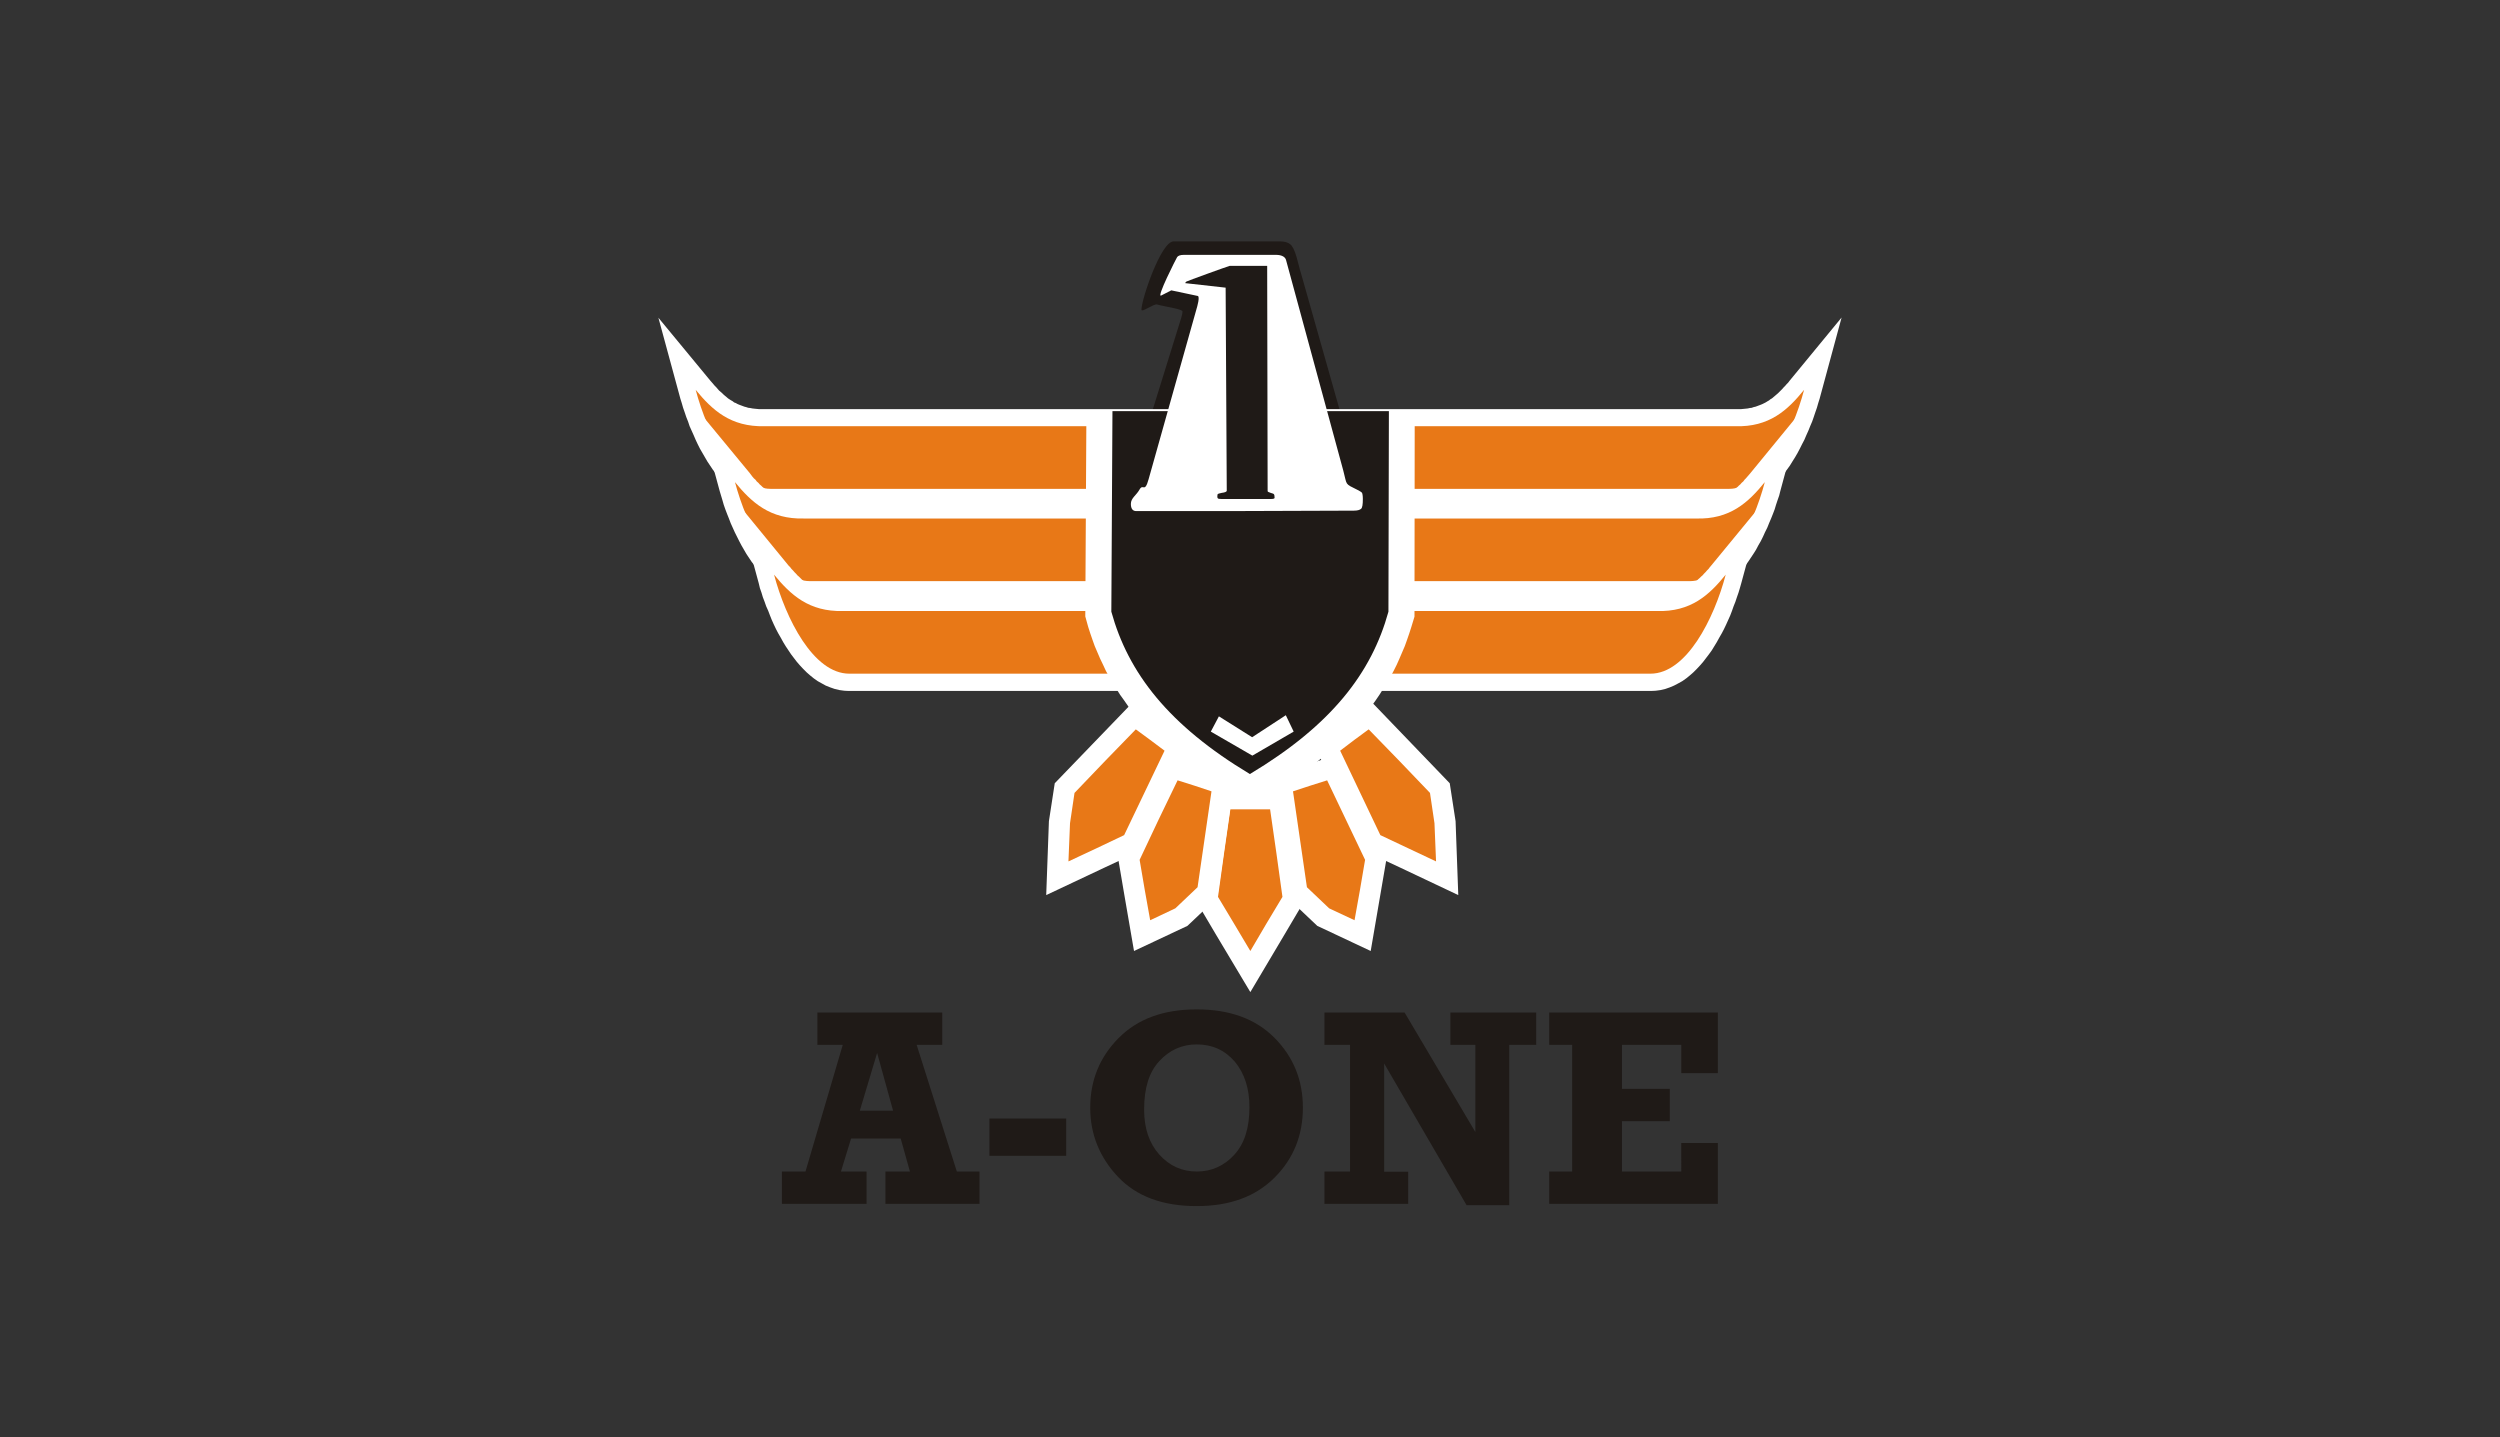 <svg xmlns="http://www.w3.org/2000/svg" xmlns:xlink="http://www.w3.org/1999/xlink" id="Layer_1" x="0px" y="0px" viewBox="0 0 1113.3 640" style="enable-background:new 0 0 1113.3 640;" xml:space="preserve"><rect x="0" y="0" width="1113.3" height="640" fill="#333333" stroke="none"/><style type="text/css">	.st0{fill-rule:evenodd;clip-rule:evenodd;fill:#1F1A17;}	.st1{fill-rule:evenodd;clip-rule:evenodd;fill:#FFFFFF;}	.st2{fill-rule:evenodd;clip-rule:evenodd;fill:#E87817;}</style><g>	<path class="st0" d="M534.3,205.4h-30.2c-1.6,0-2.3-0.8-2.3-2.6c0-2,1.3-3.8,3.8-5c2.3-1.2,3.6-2.4,4.1-3.7l16.4-52.8  c0.3-1.1,0.5-1.9,0.5-2.6c0-1.1-8.3-2.2-11.3-3.1c-1.4-0.5-7,3.8-7,2.3c0-4.5,8.7-30.4,14.3-30.4H570c2.5,0,4.2,0.7,5.2,1.9  c1,1.3,2,3.9,3,8.1c0.4,1.6,0.8,3.2,1.3,4.7l19.5,68.9c0.8,3,2.9,5.3,6.3,6.8c0.9,0.5,1.6,0.8,1.8,1c0.3,0.2,0.4,1,0.4,2.3  c0,1.9-0.2,3.1-0.8,3.5c-0.5,0.5-1.6,0.7-3.2,0.7H554C547.6,205.4,549.4,205.4,534.3,205.4"></path>	<polyline class="st1" points="772.8,182.2 774.1,182.2 775.2,182.2 776.3,182.1 777.3,182 778.3,181.9 779.2,181.7 780.1,181.6   780.9,181.3 781.8,181.1 782.6,180.8 783.4,180.5 784.2,180.2 784.9,179.9 785.7,179.5 786.3,179.2 787.1,178.7 787.8,178.3   788.4,177.8 789.1,177.4 789.8,176.8 790.4,176.3 791.1,175.7 791.8,175.1 792.4,174.5 793,173.9 793.7,173.2 794.3,172.5   795,171.8 795.6,171.1 796.3,170.4 796.9,169.6 820.1,141.4 810.3,177.6 809.7,179.5 809.1,181.6 808.4,183.6 807.7,185.7   807,187.7 806.1,189.8 805.3,191.8 804.4,193.8 803.5,195.9 802.5,197.8 801.5,199.8 800.5,201.7 799.4,203.6 798.2,205.5   797.1,207.3 795.8,209.1 794.5,210.8 793.3,212.5 791.9,214.1 790.4,215.7 789,217.1 787.4,218.4 785.7,219.8 784,220.9   782.3,222.1 780.4,223 778.4,223.9 776.4,224.5 774.3,225 772.2,225.3 770.2,225.4 343.2,225.4 341.2,225.3 339,225 336.9,224.5   334.8,223.9 332.9,223 331,222.1 329.3,220.9 327.5,219.8 325.9,218.4 324.4,217.1 322.9,215.7 321.4,214.1 320,212.5 318.7,210.8   317.4,209.1 316.2,207.3 315,205.5 313.9,203.6 312.8,201.7 311.7,199.8 310.7,197.8 309.8,195.9 308.9,193.8 308,191.8   307.1,189.8 306.4,187.7 305.6,185.7 304.9,183.6 304.2,181.6 303.6,179.5 303,177.6 293.2,141.5 316.4,169.6 317.1,170.4   317.7,171.1 318.3,171.8 319,172.5 319.6,173.2 320.2,173.9 320.9,174.5 321.6,175.1 322.2,175.7 322.9,176.3 323.5,176.8   324.2,177.4 324.8,177.8 325.6,178.3 326.3,178.7 326.9,179.2 327.7,179.5 328.4,179.9 329.1,180.2 329.9,180.5 330.7,180.8   331.5,181.1 332.3,181.3 333.2,181.6 334.1,181.7 335.1,181.9 336,182 337,182.1 338.1,182.2 339.2,182.2 340.5,182.2  "></polyline>	<path class="st2" d="M556.6,189.8h216.1c15.2,0.5,23.4-7.2,30.7-16.2c-5.2,19.7-17.5,44.1-33.5,44.1H556.6H343.3  c-16,0-28.3-24.5-33.5-44.1c7.3,8.9,15.5,16.6,30.7,16.2"></path>	<polyline class="st1" points="755.3,223.3 756.7,223.3 757.8,223.3 758.9,223.3 759.8,223.2 760.8,223 761.7,222.9 762.6,222.7   763.5,222.5 764.4,222.2 765.2,222 765.9,221.7 766.7,221.4 767.4,221 768.2,220.7 769,220.3 769.6,219.9 770.3,219.4 771,219   771.7,218.4 772.3,217.9 773,217.4 773.7,216.9 774.3,216.3 775,215.7 775.6,215 776.3,214.4 776.9,213.6 777.5,213 778.1,212.3   778.8,211.5 779.4,210.8 802.6,182.5 792.8,218.7 792.3,220.7 791.6,222.7 790.9,224.8 790.3,226.8 789.5,228.9 788.7,230.9   787.8,233 787,235 786,237 785.1,239 784.1,241 783,242.9 782,244.8 780.8,246.7 779.6,248.5 778.4,250.3 777.2,251.9 775.8,253.7   774.4,255.3 773,256.8 771.5,258.3 769.9,259.6 768.4,260.9 766.6,262.1 764.8,263.2 762.9,264.1 761.1,265 759,265.6 756.9,266.2   754.7,266.5 752.7,266.5 360.6,266.5 358.5,266.5 356.4,266.2 354.3,265.6 352.3,265 350.3,264.1 348.5,263.2 346.6,262.1   345,260.9 343.3,259.6 341.8,258.3 340.3,256.8 338.8,255.3 337.5,253.7 336.1,251.9 334.8,250.3 333.6,248.5 332.4,246.7   331.3,244.8 330.2,242.9 329.2,241 328.2,239 327.2,237 326.3,235 325.4,233 324.6,230.9 323.8,228.9 323,226.8 322.3,224.8   321.7,222.7 321.1,220.7 320.5,218.7 310.7,182.6 333.9,210.7 334.5,211.5 335.1,212.3 335.7,213 336.4,213.6 337,214.4 337.7,215   338.3,215.7 339,216.3 339.6,216.9 340.3,217.4 340.9,217.9 341.6,218.4 342.3,219 343,219.4 343.6,219.9 344.4,220.3 345.1,220.7   345.8,221 346.6,221.4 347.3,221.7 348.1,222 348.9,222.2 349.7,222.5 350.6,222.7 351.5,222.9 352.4,223 353.4,223.2 354.5,223.3   355.5,223.3 356.6,223.3 357.9,223.3  "></polyline>	<path class="st2" d="M556.6,230.9h198.6c15.2,0.5,23.4-7.2,30.7-16.2c-5.2,19.7-17.5,44.1-33.5,44.1H556.6H360.8  c-16,0-28.3-24.5-33.5-44.1c7.3,8.9,15.5,16.6,30.7,16.2"></path>	<polyline class="st1" points="737.9,264.4 739.2,264.4 740.4,264.4 741.4,264.4 742.4,264.3 743.4,264.2 744.3,264.1 745.2,263.8   746.1,263.6 746.9,263.4 747.7,263.2 748.6,262.9 749.3,262.6 750.1,262.2 750.7,261.8 751.5,261.4 752.2,261 752.9,260.6   753.6,260.1 754.3,259.6 754.9,259.1 755.6,258.6 756.2,258 756.9,257.4 757.5,256.8 758.2,256.2 758.8,255.5 759.5,254.8   760.1,254.1 760.8,253.4 761.4,252.6 762,251.9 785.2,223.7 775.4,259.8 774.8,261.9 774.2,263.9 773.5,265.9 772.8,268 772,270   771.3,272 770.5,274.1 769.6,276.1 768.7,278.1 767.7,280.2 766.7,282.1 765.6,284 764.5,286 763.4,287.8 762.3,289.6 761,291.4   759.7,293.1 758.4,294.8 757,296.4 755.6,297.9 754.1,299.4 752.5,300.8 750.9,302.1 749.2,303.3 747.4,304.3 745.5,305.3   743.6,306.1 741.6,306.8 739.5,307.3 737.3,307.6 735.2,307.7 378,307.7 376,307.6 373.8,307.3 371.7,306.8 369.7,306.1   367.7,305.3 365.9,304.3 364.1,303.3 362.4,302.1 360.8,300.8 359.2,299.4 357.7,297.9 356.3,296.4 354.9,294.8 353.6,293.1   352.3,291.4 351.1,289.6 349.9,287.8 348.8,286 347.7,284 346.6,282.1 345.6,280.2 344.6,278.1 343.7,276.1 342.9,274.1 342.1,272   341.2,270 340.5,268 339.7,265.9 339.1,263.9 338.4,261.9 337.9,259.8 328.1,223.7 351.2,251.9 351.9,252.6 352.5,253.4   353.2,254.1 353.8,254.8 354.5,255.5 355.1,256.2 355.8,256.8 356.4,257.4 357,258 357.7,258.6 358.4,259.1 359.1,259.6   359.7,260.1 360.4,260.6 361.1,261 361.8,261.4 362.5,261.8 363.3,262.2 364,262.6 364.8,262.9 365.5,263.2 366.4,263.4   367.2,263.6 368.1,263.8 368.9,264.1 369.9,264.2 370.9,264.3 371.9,264.4 372.9,264.4 374,264.4 375.4,264.4  "></polyline>	<path class="st2" d="M556.6,272.1h181.2c15.2,0.5,23.4-7.2,30.7-16.2C763.3,275.6,751,300,735,300H556.6H378.2  c-16,0-28.3-24.5-33.5-44.1c7.3,8.9,15.5,16.6,30.7,16.2"></path>	<polyline class="st1" points="483.8,183.2 483.3,274.5 484.6,279.2 485.5,282 486.5,284.9 487.5,287.7 488.7,290.5 489.9,293.3   491.2,296 492.5,298.8 493.9,301.4 495.5,304.1 497.1,306.7 498.8,309.4 500.6,311.9 502.4,314.5 504.4,317 506.4,319.5 508.5,322   510.7,324.4 513,326.9 515.4,329.2 517.8,331.6 520.4,334 523,336.3 525.8,338.6 528.6,340.8 531.5,343.1 534.5,345.3 537.7,347.5   540.8,349.8 544.1,351.9 547.5,354.1 556.6,359.6 565.6,354.1 569,351.9 572.3,349.8 575.5,347.5 578.6,345.3 581.6,343.1   584.6,340.8 587.3,338.6 590.1,336.3 592.8,334 595.3,331.6 597.7,329.2 600.1,326.9 602.4,324.4 604.6,322 606.7,319.5 608.7,317   610.7,314.5 612.6,311.9 614.3,309.4 616,306.7 617.6,304.1 619.2,301.4 620.6,298.8 622,296 623.2,293.3 624.4,290.5 625.6,287.7   626.6,284.9 627.6,282 628.5,279.2 629.9,274.6 630,183.2  "></polyline>	<path class="st0" d="M556.6,183.1h-61.2l-0.5,89.3c7.5,27.2,25.4,50.5,61.7,72.3c36.4-21.8,54.2-45.1,61.7-72.3l0.2-89.3"></path>	<polyline class="st1" points="556.8,441.8 572,416.2 580.8,401.3 577.6,378.6 573.7,351.1 539.8,351.1 535.9,378.6 532.7,401.3   541.5,416.2  "></polyline>	<polyline class="st2" points="556.8,423.5 563.9,411.4 571.1,399.4 568.4,379.9 565.6,360.4 556.8,360.4 547.9,360.4 545.1,379.9   542.4,399.4 549.6,411.4  "></polyline>	<polyline class="st1" points="505,423.5 528.8,412.3 542.1,399.7 549.9,346 535,341.1 519.5,335.9 507.5,361.1 497.8,381.5   500.6,398  "></polyline>	<polyline class="st2" points="512.2,409.8 523.4,404.5 533.3,395.1 539.5,352.4 532,349.9 524.4,347.5 515.9,365.1 507.5,382.9   509.8,396.4  "></polyline>	<polyline class="st1" points="465.9,398.6 492.2,386.2 507.6,379 530.3,331.4 517.8,322 504.8,312.4 469.7,348.8 467.1,365.7  "></polyline>	<polyline class="st2" points="475.8,383.6 488.2,377.8 500.6,371.9 518.6,334.3 512.2,329.5 505.8,324.8 492.1,338.9 478.5,353.1   476.5,366.6  "></polyline>	<polyline class="st1" points="610.4,423.5 586.6,412.3 573.3,399.7 565.4,346 580.4,341.1 595.8,335.9 607.8,361.1 617.6,381.5    "></polyline>	<polyline class="st2" points="603.2,409.8 591.9,404.5 582,395.1 575.8,352.4 583.4,349.9 591,347.5 599.4,365.1 607.9,382.9   605.6,396.4  "></polyline>	<polyline class="st1" points="649.4,398.6 623.2,386.2 607.8,379 585,331.4 597.6,322 610.6,312.4 645.6,348.8 648.2,365.7  "></polyline>	<polyline class="st2" points="639.5,383.6 627.2,377.8 614.7,371.9 596.8,334.3 603.1,329.5 609.5,324.8 623.2,338.9 636.8,353.1   638.8,366.6  "></polyline>	<path class="st1" d="M506,227.6c-1.6,0-2.4-1.1-2.4-3.2c0-2.6,2.4-3.8,3.8-6.3c1.7-3.1,2.3,1.8,4.1-4.7l21.3-75.7  c0.4-1.3,1.6-5.6,0.6-5.9l-11.8-2.5l-4.5,2.3c-2.3,1.2,6.7-16.5,7.1-17.1c0.4-0.6,1.4-1,2.9-1h41.2c2.1,0,4,0.7,4.4,2.3l25.5,93.8  c1.8,6.7,0.4,5.6,6.4,8.6c1,0.5,1.6,0.9,1.9,1.2c0.2,0.3,0.4,1.3,0.4,2.8c0,2.4-0.2,3.9-0.8,4.4s-1.6,0.8-3.2,0.8  C570.5,227.6,538.2,227.6,506,227.6"></path>	<path class="st0" d="M545.8,128.1l-17.9-2c-0.3,0,0.2-0.5,0.4-0.7s18.4-6.8,19.3-7h16.7l0.2,100.3c0,0.3,0.5,0.5,1.4,0.8  c0.8,0.2,1.3,0.4,1.4,0.6c0.2,0.2,0.3,0.8,0.3,1.6c0,0.3-0.5,0.5-1.4,0.5h-22.4c-0.8,0-1.3-0.1-1.4-0.2c-0.2-0.2-0.3-0.4-0.3-0.8  c0-0.7,0.1-1.1,0.2-1.2s0.7-0.3,1.7-0.5c1.5-0.2,2.3-0.5,2.3-1"></path>	<polyline class="st1" points="557.7,336.5 576.1,325.8 572.6,318.5 557.6,328.3 542.8,319 539.2,325.8  "></polyline>	<path class="st0" d="M689.9,536.1v-14.4h10.2v-56.4h-10.2v-14.4H765v27h-16.3v-12.6h-26.4v19.6h21.3v14.4h-21.3v22.4h26.4V509H765  v27.1 M589.8,536.1v-14.4h11.4v-56.4h-11.4v-14.4h35.7l31.5,53.2v-38.8h-11.1v-14.4h38.2v14.4h-12v71.4h-19l-36.7-63.1v48.2h10.7  v14.3H589.8z M532.9,465.1c-6.5,0-12.1,2.5-16.6,7.4c-4.6,4.9-6.8,12.1-6.8,21.6c0,8.4,2.3,15.1,6.8,20.1s10.1,7.5,16.7,7.5  c6.5,0,12.1-2.5,16.6-7.4c4.6-5,6.8-12,6.8-21.3c0-8.3-2.2-15-6.5-20.2C545.4,467.6,539.8,465.1,532.9,465.1z M532.9,449.5  c14.7,0,26.3,4.2,34.7,12.7s12.6,18.8,12.6,31.1c0,12.3-4.2,22.7-12.6,31.1c-8.5,8.5-20,12.7-34.7,12.7c-15.3,0-26.9-4.4-35.1-13.1  c-8.2-8.7-12.3-19-12.3-30.7c0-12.2,4.2-22.5,12.6-31S518,449.5,532.9,449.5z M440.6,514.7v-16.6h34.2v16.6H440.6z M397.7,494.6  l-7.1-25.7l-7.7,25.7H397.7z M436.2,521.7v14.4h-41.9v-14.4h10.9l-4.1-14.7H379l-4.5,14.7h11.4v14.4h-37.7v-14.4h10.5l16.6-56.4  H364v-14.4h55.6v14.4h-11.4l17.9,56.4H436.2z"></path></g></svg>